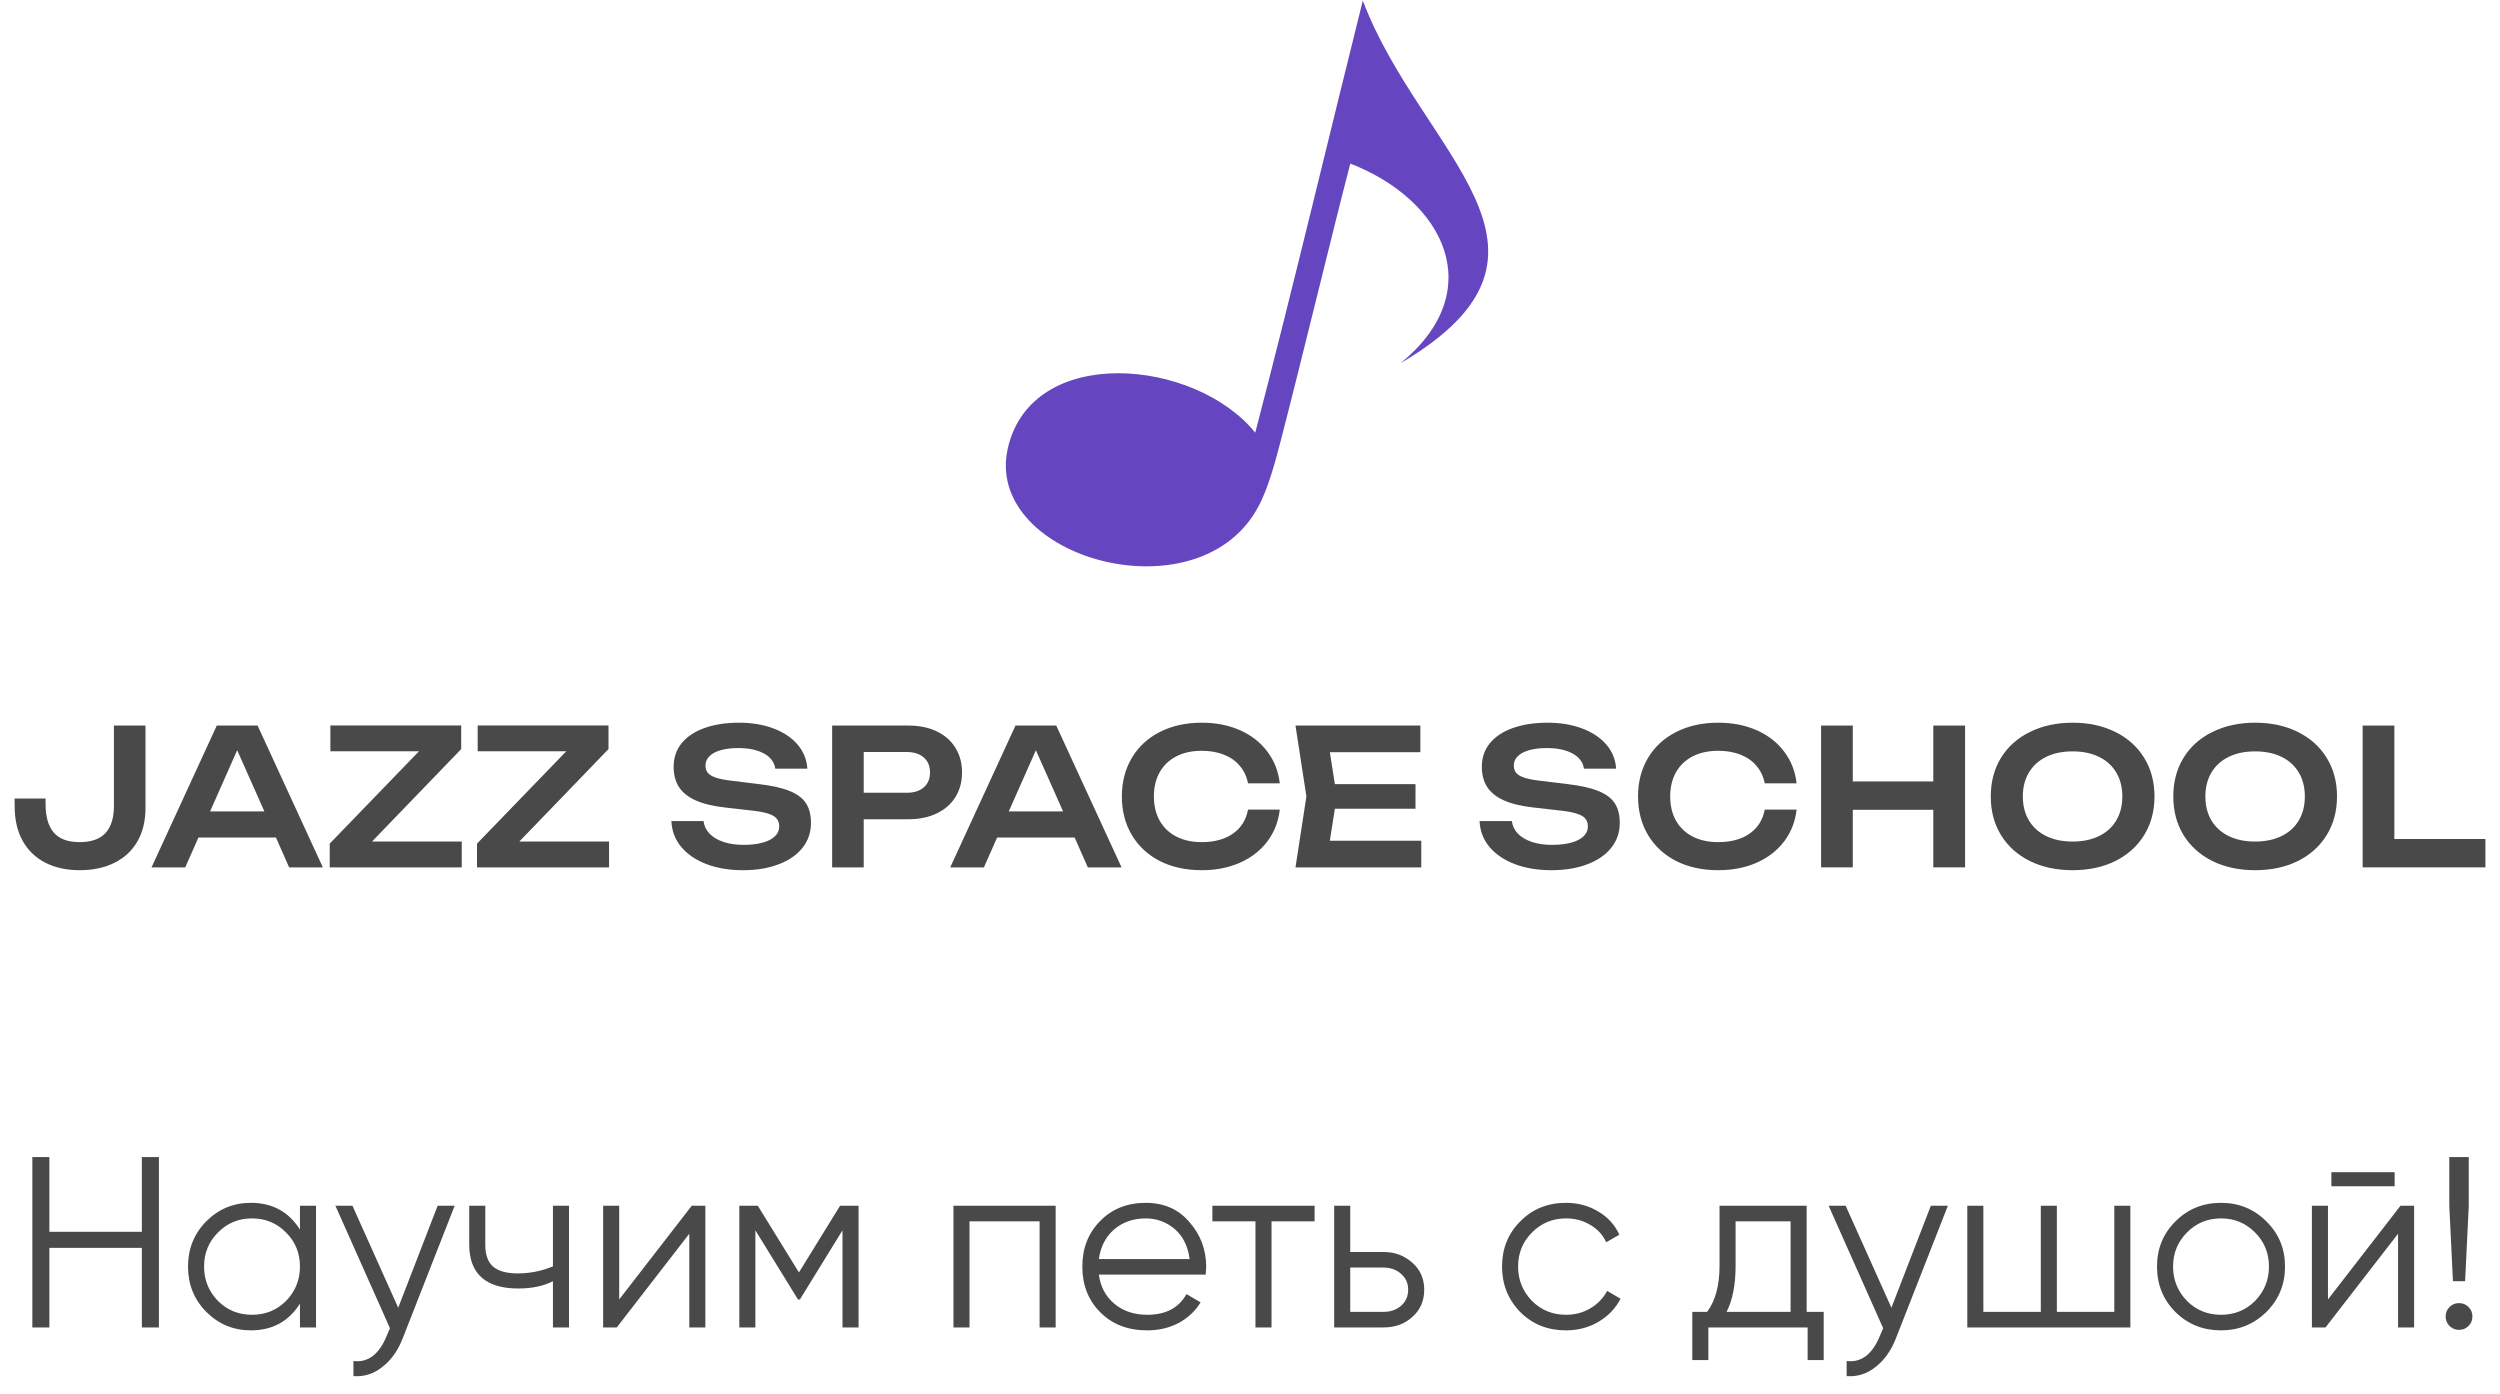 <?xml version="1.0" encoding="UTF-8"?> <svg xmlns="http://www.w3.org/2000/svg" width="113" height="63" viewBox="0 0 113 63" fill="none"> <path fill-rule="evenodd" clip-rule="evenodd" d="M56.737 19.557C54.024 16.194 46.643 15.524 45.556 20.251C44.447 25.075 53.636 27.813 56.633 23.31C57.185 22.482 57.503 21.403 57.878 19.965C58.739 16.663 60.273 10.305 61.034 7.393C65.326 9.066 67.297 13.168 63.302 16.419C71.902 11.357 64.218 6.972 61.599 0.027C60.312 5.163 58.378 13.28 56.737 19.557Z" fill="#6646C0"></path> <path d="M0.659 36.094H2.06V36.342C2.06 36.909 2.182 37.337 2.426 37.628C2.673 37.919 3.065 38.064 3.601 38.064C4.128 38.064 4.518 37.926 4.771 37.65C5.023 37.37 5.149 36.968 5.149 36.444V32.795H6.576V36.513C6.576 37.108 6.453 37.618 6.206 38.042C5.959 38.464 5.611 38.785 5.162 39.004C4.716 39.224 4.195 39.333 3.601 39.333C3.011 39.333 2.495 39.221 2.052 38.995C1.611 38.77 1.269 38.441 1.025 38.008C0.784 37.575 0.663 37.054 0.663 36.444L0.659 36.094ZM14.593 39.205H13.069L12.472 37.855H8.97L8.373 39.205H6.849L9.799 32.795H11.643L14.593 39.205ZM10.721 33.91L9.496 36.675H11.95L10.721 33.91ZM20.846 33.859L16.814 38.038H20.871V39.205H14.903V38.132L18.939 33.957H14.933V32.79H20.846V33.859ZM27.504 33.859L23.472 38.038H27.529V39.205H21.561V38.132L25.597 33.957H21.591V32.79H27.504V33.859ZM31.799 37.111C31.827 37.33 31.919 37.521 32.073 37.684C32.23 37.843 32.439 37.967 32.7 38.056C32.964 38.144 33.267 38.188 33.609 38.188C33.937 38.188 34.222 38.155 34.463 38.09C34.708 38.024 34.894 37.928 35.023 37.803C35.155 37.678 35.221 37.53 35.221 37.359C35.221 37.217 35.184 37.099 35.111 37.008C35.041 36.917 34.921 36.843 34.749 36.786C34.581 36.726 34.348 36.679 34.051 36.645L32.78 36.5C32.236 36.44 31.791 36.333 31.446 36.179C31.104 36.026 30.851 35.823 30.688 35.572C30.528 35.322 30.448 35.017 30.448 34.658C30.448 34.248 30.569 33.893 30.81 33.594C31.055 33.295 31.399 33.065 31.846 32.906C32.292 32.746 32.812 32.666 33.407 32.666C33.988 32.666 34.507 32.753 34.964 32.927C35.424 33.101 35.787 33.344 36.054 33.658C36.321 33.971 36.466 34.333 36.492 34.743H35.044C35.019 34.556 34.936 34.392 34.796 34.252C34.656 34.112 34.463 34.004 34.219 33.927C33.978 33.85 33.697 33.812 33.377 33.812C33.075 33.812 32.811 33.843 32.586 33.906C32.362 33.968 32.189 34.059 32.069 34.179C31.948 34.296 31.888 34.437 31.888 34.602C31.888 34.733 31.921 34.842 31.989 34.927C32.059 35.013 32.172 35.084 32.33 35.141C32.49 35.198 32.706 35.243 32.978 35.278L34.295 35.44C34.882 35.508 35.346 35.612 35.688 35.752C36.03 35.889 36.277 36.072 36.428 36.303C36.58 36.534 36.656 36.832 36.656 37.197C36.656 37.624 36.528 37.998 36.273 38.321C36.018 38.642 35.657 38.892 35.191 39.068C34.729 39.245 34.193 39.333 33.584 39.333C32.961 39.333 32.408 39.24 31.926 39.056C31.443 38.87 31.063 38.609 30.785 38.273C30.51 37.937 30.364 37.55 30.347 37.111H31.799ZM41.056 32.795C41.55 32.795 41.979 32.883 42.344 33.06C42.711 33.236 42.993 33.486 43.189 33.807C43.386 34.127 43.484 34.495 43.484 34.914C43.484 35.333 43.386 35.702 43.189 36.021C42.993 36.34 42.711 36.588 42.344 36.765C41.976 36.941 41.547 37.03 41.056 37.03H39.04V39.205H37.613V32.795H41.056ZM40.98 35.833C41.311 35.833 41.569 35.752 41.754 35.59C41.943 35.427 42.036 35.202 42.036 34.914C42.036 34.627 41.943 34.401 41.754 34.239C41.569 34.074 41.311 33.991 40.98 33.991H39.04V35.833H40.98ZM50.694 39.205H49.17L48.573 37.855H45.071L44.473 39.205H42.95L45.9 32.795H47.743L50.694 39.205ZM46.822 33.91L45.597 36.675H48.051L46.822 33.91ZM57.846 36.594C57.784 37.135 57.598 37.614 57.286 38.03C56.975 38.443 56.564 38.764 56.053 38.991C55.542 39.219 54.965 39.333 54.319 39.333C53.604 39.333 52.973 39.195 52.425 38.919C51.881 38.639 51.459 38.248 51.159 37.743C50.859 37.239 50.708 36.658 50.708 36C50.708 35.342 50.859 34.761 51.159 34.256C51.459 33.752 51.881 33.362 52.425 33.085C52.973 32.806 53.604 32.666 54.319 32.666C54.965 32.666 55.542 32.781 56.053 33.008C56.564 33.236 56.975 33.558 57.286 33.974C57.598 34.387 57.784 34.864 57.846 35.406H56.411C56.352 35.104 56.23 34.843 56.045 34.624C55.862 34.401 55.624 34.232 55.329 34.115C55.035 33.995 54.697 33.936 54.315 33.936C53.875 33.936 53.492 34.02 53.166 34.188C52.843 34.356 52.594 34.595 52.417 34.906C52.243 35.217 52.156 35.581 52.156 36C52.156 36.419 52.243 36.783 52.417 37.094C52.594 37.404 52.843 37.644 53.166 37.812C53.492 37.98 53.875 38.064 54.315 38.064C54.893 38.064 55.364 37.936 55.729 37.679C56.097 37.423 56.324 37.061 56.411 36.594H57.846ZM60.336 36.556L60.109 38H64.242V39.205H58.556L59.049 36L58.556 32.795H64.2V34H60.109L60.336 35.444H63.981V36.556H60.336Z" fill="#49494A"></path> <path d="M68.336 37.111C68.364 37.33 68.455 37.521 68.61 37.684C68.768 37.843 68.978 37.967 69.24 38.056C69.505 38.144 69.809 38.188 70.153 38.188C70.483 38.188 70.769 38.155 71.011 38.09C71.256 38.024 71.443 37.928 71.573 37.803C71.706 37.678 71.772 37.53 71.772 37.359C71.772 37.217 71.735 37.099 71.662 37.008C71.591 36.917 71.47 36.843 71.298 36.786C71.129 36.726 70.895 36.679 70.597 36.645L69.32 36.5C68.774 36.44 68.327 36.333 67.98 36.179C67.637 36.026 67.383 35.823 67.22 35.572C67.059 35.322 66.979 35.017 66.979 34.658C66.979 34.248 67.1 33.893 67.342 33.594C67.587 33.295 67.934 33.065 68.382 32.906C68.83 32.746 69.353 32.666 69.95 32.666C70.533 32.666 71.055 32.753 71.514 32.927C71.976 33.101 72.341 33.344 72.609 33.658C72.876 33.971 73.023 34.333 73.048 34.743H71.594C71.569 34.556 71.486 34.392 71.345 34.252C71.204 34.112 71.011 34.004 70.766 33.927C70.523 33.85 70.242 33.812 69.921 33.812C69.616 33.812 69.351 33.843 69.126 33.906C68.901 33.968 68.727 34.059 68.606 34.179C68.485 34.296 68.424 34.437 68.424 34.602C68.424 34.733 68.458 34.842 68.526 34.927C68.596 35.013 68.71 35.084 68.868 35.141C69.029 35.198 69.246 35.243 69.519 35.278L70.842 35.44C71.431 35.508 71.897 35.612 72.241 35.752C72.584 35.889 72.832 36.072 72.985 36.303C73.137 36.534 73.213 36.832 73.213 37.197C73.213 37.624 73.085 37.998 72.828 38.321C72.572 38.642 72.21 38.892 71.742 39.068C71.277 39.245 70.739 39.333 70.127 39.333C69.502 39.333 68.947 39.24 68.462 39.056C67.978 38.87 67.596 38.609 67.317 38.273C67.041 37.937 66.894 37.55 66.877 37.111H68.336Z" fill="#49494A"></path> <path d="M81.207 36.594C81.145 37.135 80.958 37.614 80.645 38.03C80.332 38.443 79.919 38.764 79.407 38.991C78.894 39.219 78.313 39.333 77.665 39.333C76.947 39.333 76.313 39.195 75.763 38.919C75.217 38.639 74.793 38.248 74.491 37.743C74.19 37.239 74.039 36.658 74.039 36C74.039 35.342 74.19 34.761 74.491 34.256C74.793 33.752 75.217 33.361 75.763 33.085C76.313 32.806 76.947 32.666 77.665 32.666C78.313 32.666 78.894 32.781 79.407 33.008C79.919 33.236 80.332 33.558 80.645 33.974C80.958 34.387 81.145 34.864 81.207 35.406H79.766C79.707 35.104 79.584 34.843 79.398 34.624C79.215 34.401 78.975 34.232 78.68 34.115C78.384 33.995 78.044 33.936 77.661 33.936C77.219 33.936 76.834 34.02 76.507 34.188C76.183 34.356 75.932 34.595 75.755 34.906C75.58 35.217 75.493 35.581 75.493 36C75.493 36.419 75.58 36.783 75.755 37.094C75.932 37.404 76.183 37.644 76.507 37.812C76.834 37.98 77.219 38.064 77.661 38.064C78.242 38.064 78.715 37.936 79.081 37.679C79.45 37.423 79.678 37.061 79.766 36.594H81.207Z" fill="#49494A"></path> <path d="M87.385 35.321V32.795H88.822V39.205H87.385V36.603H83.746V39.205H82.313V32.795H83.746V35.321H87.385Z" fill="#49494A"></path> <path d="M93.681 39.333C92.954 39.333 92.31 39.195 91.749 38.919C91.188 38.639 90.753 38.248 90.443 37.743C90.136 37.239 89.983 36.658 89.983 36C89.983 35.342 90.136 34.761 90.443 34.256C90.753 33.752 91.188 33.361 91.749 33.085C92.31 32.806 92.954 32.666 93.681 32.666C94.41 32.666 95.054 32.806 95.612 33.085C96.173 33.361 96.608 33.752 96.918 34.256C97.228 34.761 97.383 35.342 97.383 36C97.383 36.658 97.228 37.239 96.918 37.743C96.608 38.248 96.173 38.639 95.612 38.919C95.054 39.195 94.41 39.333 93.681 39.333ZM93.681 38.038C94.137 38.038 94.535 37.956 94.873 37.791C95.214 37.625 95.474 37.39 95.654 37.085C95.838 36.778 95.929 36.416 95.929 36C95.929 35.584 95.838 35.224 95.654 34.919C95.474 34.611 95.214 34.374 94.873 34.209C94.535 34.044 94.137 33.962 93.681 33.962C93.224 33.962 92.827 34.044 92.489 34.209C92.151 34.374 91.89 34.611 91.707 34.919C91.524 35.224 91.432 35.584 91.432 36C91.432 36.416 91.524 36.778 91.707 37.085C91.89 37.39 92.151 37.625 92.489 37.791C92.827 37.956 93.224 38.038 93.681 38.038Z" fill="#49494A"></path> <path d="M101.931 39.333C101.204 39.333 100.56 39.195 100 38.919C99.439 38.639 99.004 38.248 98.694 37.743C98.386 37.239 98.233 36.658 98.233 36C98.233 35.342 98.386 34.761 98.694 34.256C99.004 33.752 99.439 33.361 100 33.085C100.56 32.806 101.204 32.666 101.931 32.666C102.661 32.666 103.305 32.806 103.862 33.085C104.423 33.361 104.858 33.752 105.168 34.256C105.478 34.761 105.633 35.342 105.633 36C105.633 36.658 105.478 37.239 105.168 37.743C104.858 38.248 104.423 38.639 103.862 38.919C103.305 39.195 102.661 39.333 101.931 39.333ZM101.931 38.038C102.388 38.038 102.785 37.956 103.123 37.791C103.464 37.625 103.724 37.39 103.905 37.085C104.088 36.778 104.179 36.416 104.179 36C104.179 35.584 104.088 35.224 103.905 34.919C103.724 34.611 103.464 34.374 103.123 34.209C102.785 34.044 102.388 33.962 101.931 33.962C101.475 33.962 101.077 34.044 100.739 34.209C100.401 34.374 100.14 34.611 99.957 34.919C99.774 35.224 99.683 35.584 99.683 36C99.683 36.416 99.774 36.778 99.957 37.085C100.14 37.39 100.401 37.625 100.739 37.791C101.077 37.956 101.475 38.038 101.931 38.038Z" fill="#49494A"></path> <path d="M108.225 32.795V37.923H112.341V39.205H106.792V32.795H108.225Z" fill="#49494A"></path> <path d="M6.412 55.677V52.3H7.182V60H6.412V56.403H2.232V60H1.462V52.3H2.232V55.677H6.412ZM13.558 55.578V54.5H14.284V60H13.558V58.922C13.052 59.729 12.311 60.132 11.336 60.132C10.551 60.132 9.88 59.853 9.323 59.296C8.773 58.739 8.498 58.057 8.498 57.25C8.498 56.443 8.773 55.761 9.323 55.204C9.88 54.647 10.551 54.368 11.336 54.368C12.311 54.368 13.052 54.771 13.558 55.578ZM9.851 58.801C10.269 59.219 10.782 59.428 11.391 59.428C12 59.428 12.513 59.219 12.931 58.801C13.349 58.368 13.558 57.851 13.558 57.25C13.558 56.641 13.349 56.128 12.931 55.71C12.513 55.285 12 55.072 11.391 55.072C10.782 55.072 10.269 55.285 9.851 55.71C9.433 56.128 9.224 56.641 9.224 57.25C9.224 57.851 9.433 58.368 9.851 58.801ZM17.999 59.109L19.781 54.5H20.551L18.197 60.506C17.977 61.063 17.669 61.492 17.273 61.793C16.885 62.101 16.452 62.237 15.975 62.2V61.518C16.635 61.599 17.138 61.217 17.482 60.374L17.625 60.033L15.161 54.5H15.931L17.999 59.109ZM24.993 57.239V54.5H25.719V60H24.993V57.91C24.567 58.13 24.043 58.24 23.42 58.24C22.694 58.24 22.144 58.075 21.77 57.745C21.396 57.408 21.209 56.913 21.209 56.26V54.5H21.935V56.26C21.935 56.715 22.052 57.045 22.287 57.25C22.529 57.455 22.899 57.558 23.398 57.558C23.955 57.558 24.487 57.452 24.993 57.239ZM27.988 58.735L31.266 54.5H31.882V60H31.156V55.765L27.878 60H27.262V54.5H27.988V58.735ZM37.971 54.5H38.807V60H38.081V55.611L36.156 58.735H36.068L34.143 55.611V60H33.417V54.5H34.253L36.112 57.514L37.971 54.5ZM43.096 54.5H47.716V60H46.99V55.204H43.822V60H43.096V54.5ZM51.792 54.368C52.613 54.368 53.27 54.658 53.761 55.237C54.267 55.809 54.52 56.487 54.52 57.272C54.52 57.309 54.513 57.422 54.498 57.613H49.669C49.742 58.163 49.977 58.603 50.373 58.933C50.769 59.263 51.264 59.428 51.858 59.428C52.694 59.428 53.284 59.116 53.629 58.493L54.267 58.867C54.025 59.263 53.691 59.575 53.266 59.802C52.848 60.022 52.375 60.132 51.847 60.132C50.982 60.132 50.278 59.861 49.735 59.318C49.192 58.775 48.921 58.086 48.921 57.25C48.921 56.421 49.189 55.736 49.724 55.193C50.259 54.643 50.949 54.368 51.792 54.368ZM51.792 55.072C51.22 55.072 50.74 55.241 50.351 55.578C49.97 55.915 49.742 56.359 49.669 56.909H53.772C53.691 56.322 53.468 55.871 53.101 55.556C52.72 55.233 52.283 55.072 51.792 55.072ZM54.8 54.5H59.42V55.204H57.473V60H56.747V55.204H54.8V54.5ZM61.031 56.59H62.538C63.044 56.59 63.476 56.751 63.836 57.074C64.195 57.389 64.375 57.796 64.375 58.295C64.375 58.801 64.195 59.212 63.836 59.527C63.491 59.842 63.058 60 62.538 60H60.305V54.5H61.031V56.59ZM61.031 59.296H62.538C62.853 59.296 63.117 59.204 63.33 59.021C63.542 58.83 63.649 58.588 63.649 58.295C63.649 58.002 63.542 57.763 63.33 57.58C63.117 57.389 62.853 57.294 62.538 57.294H61.031V59.296ZM70.785 60.132C69.956 60.132 69.267 59.857 68.717 59.307C68.167 58.742 67.892 58.057 67.892 57.25C67.892 56.436 68.167 55.754 68.717 55.204C69.267 54.647 69.956 54.368 70.785 54.368C71.327 54.368 71.815 54.5 72.248 54.764C72.68 55.021 72.996 55.369 73.194 55.809L72.6 56.15C72.453 55.82 72.215 55.56 71.885 55.369C71.562 55.171 71.195 55.072 70.785 55.072C70.176 55.072 69.663 55.285 69.245 55.71C68.827 56.128 68.618 56.641 68.618 57.25C68.618 57.851 68.827 58.368 69.245 58.801C69.663 59.219 70.176 59.428 70.785 59.428C71.188 59.428 71.551 59.333 71.874 59.142C72.204 58.951 72.46 58.687 72.644 58.35L73.249 58.702C73.021 59.142 72.688 59.49 72.248 59.747C71.808 60.004 71.32 60.132 70.785 60.132ZM81.661 54.5V59.296H82.431V61.474H81.705V60H77.217V61.474H76.491V59.296H77.162C77.536 58.797 77.723 58.104 77.723 57.217V54.5H81.661ZM78.042 59.296H80.935V55.204H78.449V57.217C78.449 58.068 78.313 58.761 78.042 59.296ZM85.492 59.109L87.274 54.5H88.044L85.69 60.506C85.47 61.063 85.162 61.492 84.766 61.793C84.378 62.101 83.945 62.237 83.468 62.2V61.518C84.128 61.599 84.631 61.217 84.975 60.374L85.118 60.033L82.654 54.5H83.424L85.492 59.109ZM95.566 59.296V54.5H96.292V60H88.922V54.5H89.648V59.296H92.244V54.5H92.97V59.296H95.566ZM102.436 59.307C101.871 59.857 101.189 60.132 100.39 60.132C99.576 60.132 98.891 59.857 98.333 59.307C97.776 58.75 97.497 58.064 97.497 57.25C97.497 56.436 97.776 55.754 98.333 55.204C98.891 54.647 99.576 54.368 100.39 54.368C101.197 54.368 101.879 54.647 102.436 55.204C103.001 55.754 103.283 56.436 103.283 57.25C103.283 58.057 103.001 58.742 102.436 59.307ZM98.85 58.801C99.268 59.219 99.781 59.428 100.39 59.428C100.999 59.428 101.512 59.219 101.93 58.801C102.348 58.368 102.557 57.851 102.557 57.25C102.557 56.641 102.348 56.128 101.93 55.71C101.512 55.285 100.999 55.072 100.39 55.072C99.781 55.072 99.268 55.285 98.85 55.71C98.432 56.128 98.223 56.641 98.223 57.25C98.223 57.851 98.432 58.368 98.85 58.801ZM108.238 53.62H105.378V52.982H108.238V53.62ZM105.224 58.735L108.502 54.5H109.118V60H108.392V55.765L105.114 60H104.498V54.5H105.224V58.735ZM111.423 57.91H110.873L110.708 54.5V52.3H111.588V54.5L111.423 57.91ZM111.753 59.505C111.753 59.674 111.695 59.817 111.577 59.934C111.46 60.051 111.317 60.11 111.148 60.11C110.98 60.11 110.837 60.051 110.719 59.934C110.602 59.817 110.543 59.674 110.543 59.505C110.543 59.336 110.602 59.193 110.719 59.076C110.837 58.959 110.98 58.9 111.148 58.9C111.317 58.9 111.46 58.959 111.577 59.076C111.695 59.193 111.753 59.336 111.753 59.505Z" fill="#49494A"></path> </svg> 